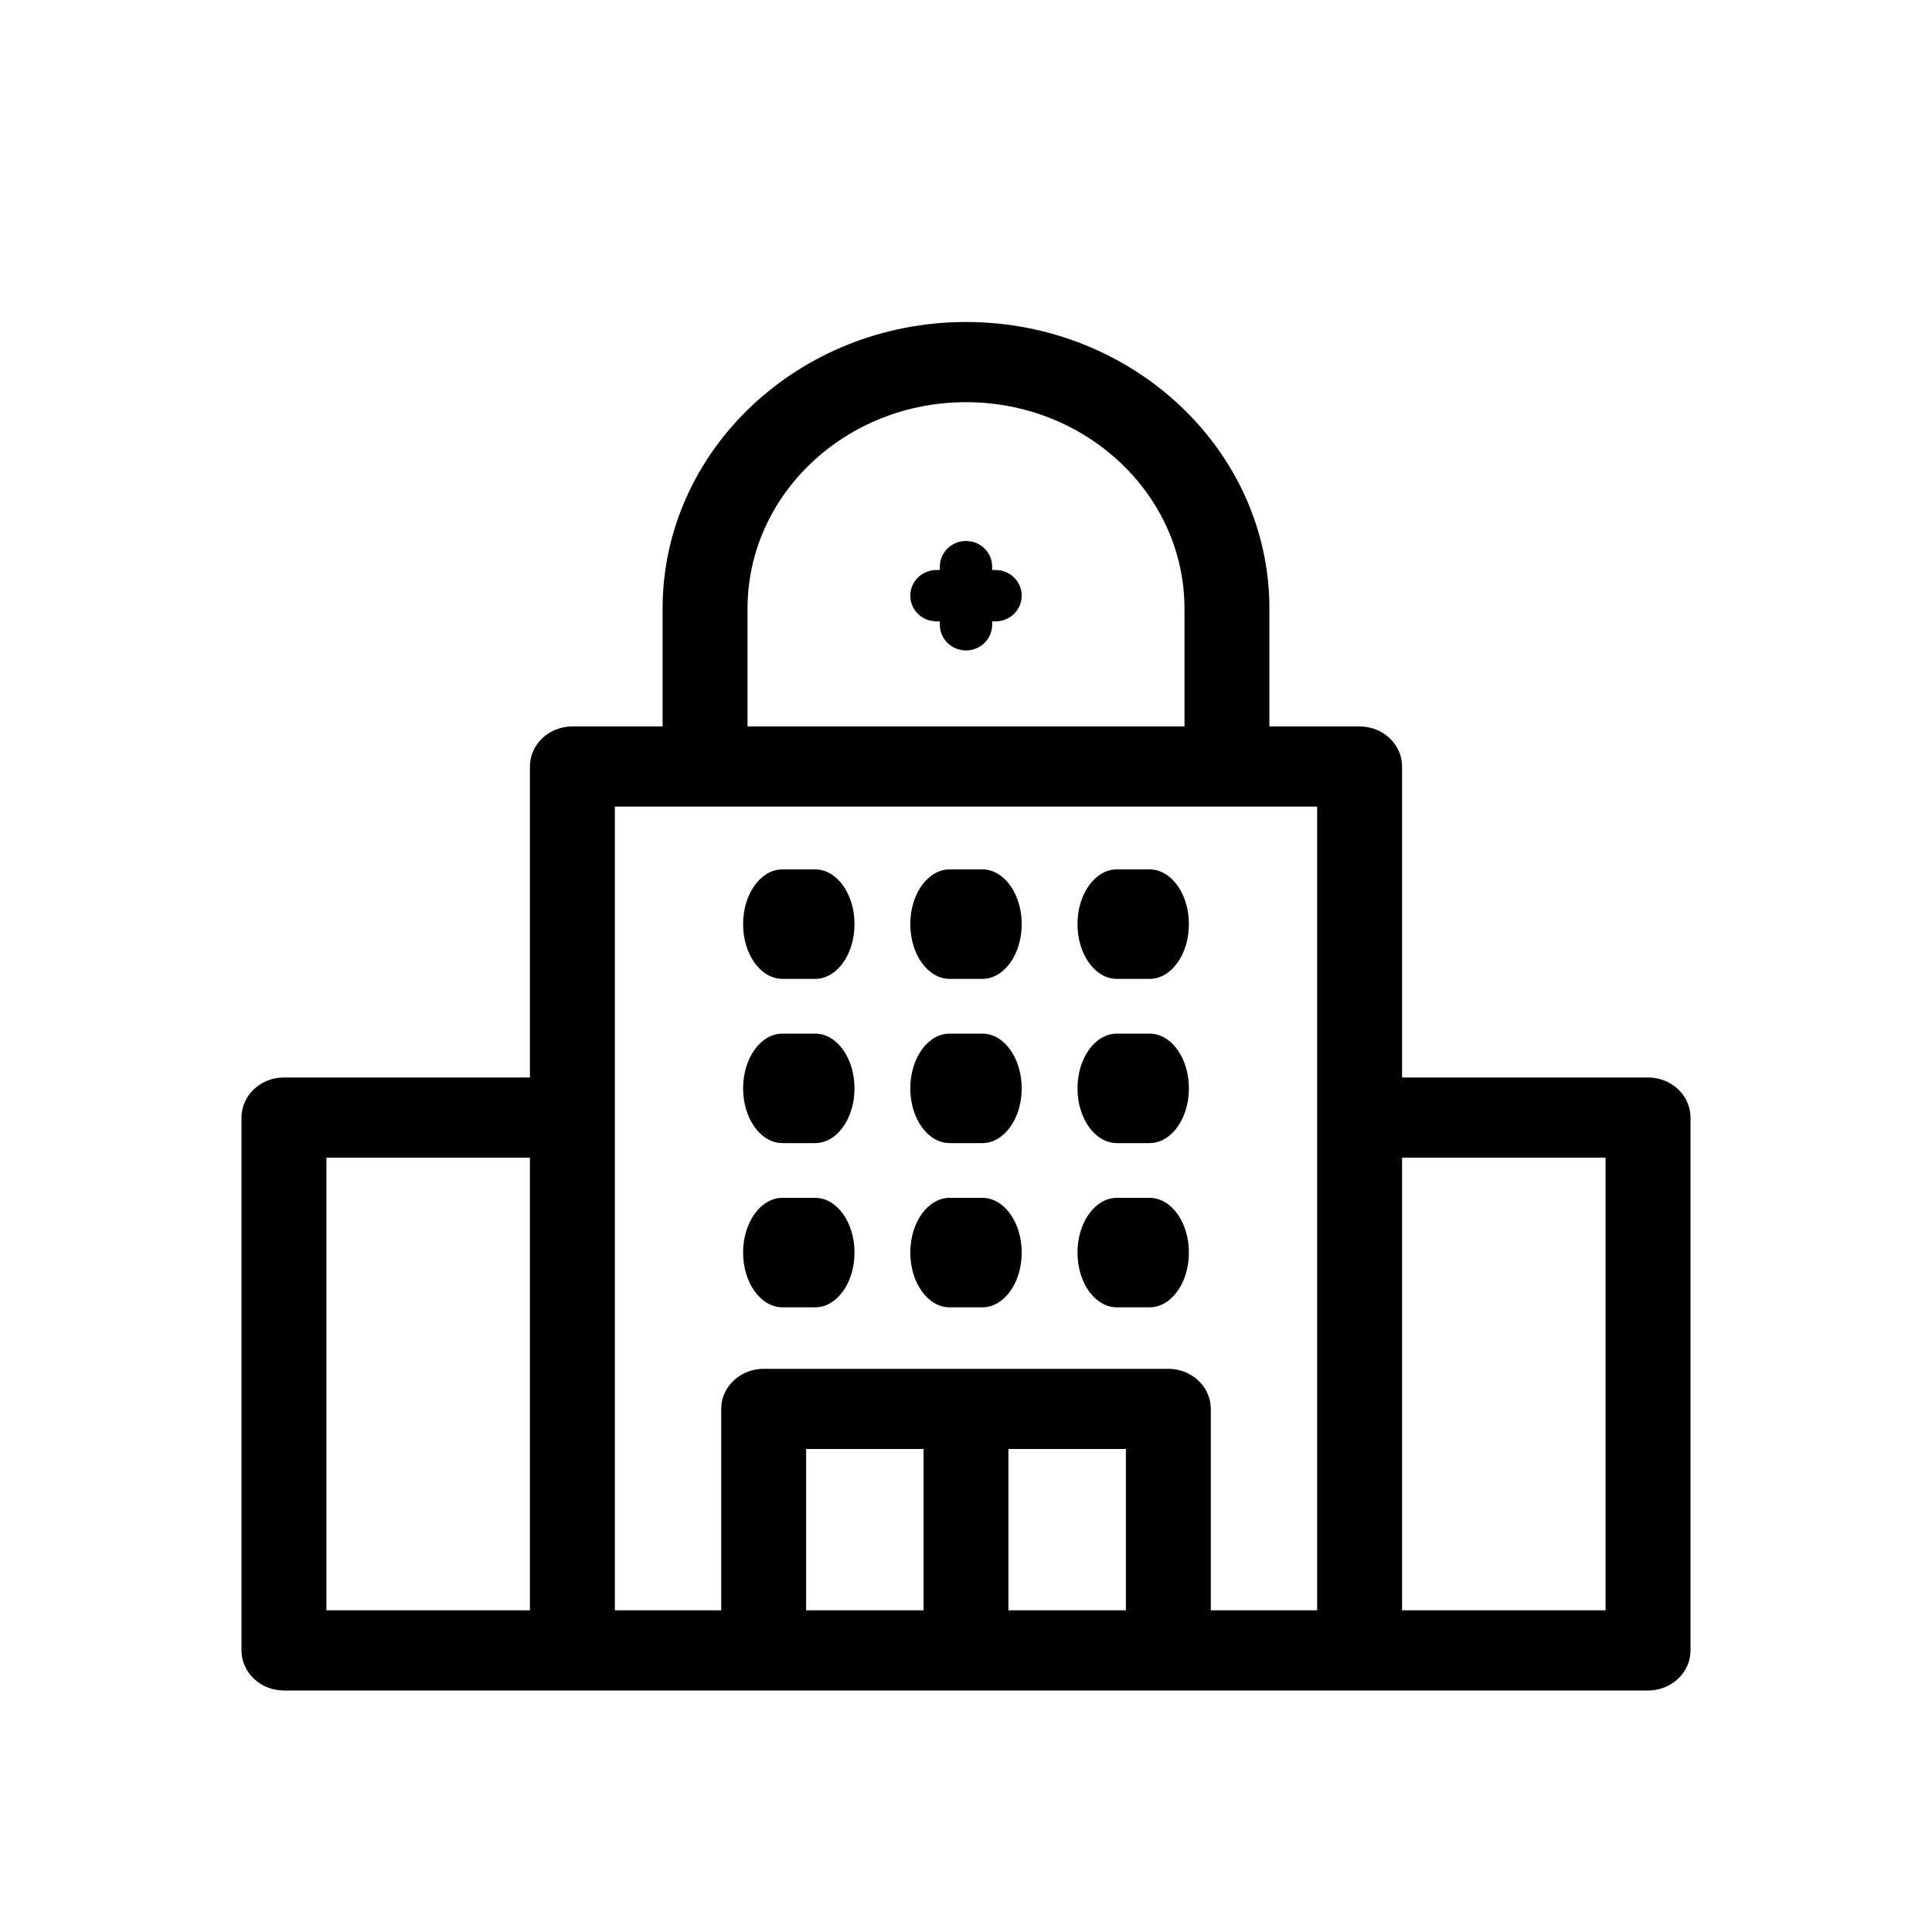 <?xml version="1.0" encoding="UTF-8"?>
<svg width="24px" height="24px" viewBox="0 0 24 24" version="1.1" xmlns="http://www.w3.org/2000/svg" xmlns:xlink="http://www.w3.org/1999/xlink">
    <g stroke="none" stroke-width="1" fill-rule="evenodd">
        <path d="M12,4 C14.078,4 15.769,5.597 15.769,7.56 L15.769,7.56 L15.769,9.024 L16.89,9.024 C17.181,9.024 17.417,9.247 17.417,9.522 L17.417,9.522 L17.417,13.385 L20.473,13.385 C20.764,13.385 21,13.608 21,13.883 L21,13.883 L21,20.502 C21,20.777 20.764,21 20.473,21 L20.473,21 L3.527,21 C3.236,21 3,20.777 3,20.502 L3,20.502 L3,13.883 C3,13.608 3.236,13.385 3.527,13.385 L3.527,13.385 L6.583,13.385 L6.583,9.522 C6.583,9.247 6.819,9.024 7.11,9.024 L7.11,9.024 L8.231,9.024 L8.231,7.56 C8.231,5.597 9.922,4 12,4 Z M6.583,14.381 L4.055,14.381 L4.055,20.004 L6.583,20.004 L6.583,14.381 Z M16.362,10.02 L7.638,10.02 L7.638,20.004 L8.959,20.004 L8.959,17.502 C8.959,17.227 9.195,17.004 9.486,17.004 L9.486,17.004 L14.514,17.004 C14.805,17.004 15.041,17.227 15.041,17.502 L15.041,17.502 L15.041,20.004 L16.362,20.004 L16.362,10.02 Z M13.986,18 L12.527,18 L12.527,20.004 L13.986,20.004 L13.986,18 Z M11.473,18 L10.014,18 L10.014,20.004 L11.473,20.004 L11.473,18 Z M19.945,14.381 L17.417,14.381 L17.417,20.004 L19.945,20.004 L19.945,14.381 Z M14.28,14.88 C14.55,14.88 14.769,15.184 14.769,15.56 C14.769,15.936 14.55,16.24 14.28,16.24 L14.28,16.24 L13.874,16.24 C13.604,16.24 13.385,15.936 13.385,15.56 C13.385,15.184 13.604,14.88 13.874,14.88 L13.874,14.88 Z M12.203,14.88 C12.473,14.88 12.692,15.184 12.692,15.56 C12.692,15.936 12.473,16.24 12.203,16.24 L12.203,16.24 L11.797,16.24 C11.527,16.24 11.308,15.936 11.308,15.56 C11.308,15.184 11.527,14.88 11.797,14.88 L11.797,14.88 Z M10.126,14.88 C10.396,14.88 10.615,15.184 10.615,15.56 C10.615,15.936 10.396,16.24 10.126,16.24 L10.126,16.24 L9.72,16.24 C9.45,16.24 9.231,15.936 9.231,15.56 C9.231,15.184 9.45,14.88 9.72,14.88 L9.72,14.88 Z M14.28,12.84 C14.55,12.84 14.769,13.144 14.769,13.52 C14.769,13.896 14.55,14.2 14.28,14.2 L14.28,14.2 L13.874,14.2 C13.604,14.2 13.385,13.896 13.385,13.52 C13.385,13.144 13.604,12.84 13.874,12.84 L13.874,12.84 Z M12.203,12.84 C12.473,12.84 12.692,13.144 12.692,13.52 C12.692,13.896 12.473,14.2 12.203,14.2 L12.203,14.2 L11.797,14.2 C11.527,14.2 11.308,13.896 11.308,13.52 C11.308,13.144 11.527,12.84 11.797,12.84 L11.797,12.84 Z M10.126,12.84 C10.396,12.84 10.615,13.144 10.615,13.52 C10.615,13.896 10.396,14.2 10.126,14.2 L10.126,14.2 L9.72,14.2 C9.45,14.2 9.231,13.896 9.231,13.52 C9.231,13.144 9.45,12.84 9.72,12.84 L9.72,12.84 Z M14.28,10.8 C14.55,10.8 14.769,11.104 14.769,11.48 C14.769,11.856 14.55,12.16 14.28,12.16 L14.28,12.16 L13.874,12.16 C13.604,12.16 13.385,11.856 13.385,11.48 C13.385,11.104 13.604,10.8 13.874,10.8 L13.874,10.8 Z M12.203,10.8 C12.473,10.8 12.692,11.104 12.692,11.48 C12.692,11.856 12.473,12.16 12.203,12.16 L12.203,12.16 L11.797,12.16 C11.527,12.16 11.308,11.856 11.308,11.48 C11.308,11.104 11.527,10.8 11.797,10.8 L11.797,10.8 Z M10.126,10.8 C10.396,10.8 10.615,11.104 10.615,11.48 C10.615,11.856 10.396,12.16 10.126,12.16 L10.126,12.16 L9.72,12.16 C9.45,12.16 9.231,11.856 9.231,11.48 C9.231,11.104 9.45,10.8 9.72,10.8 L9.72,10.8 Z M12,4.996 C10.503,4.996 9.286,6.146 9.286,7.56 L9.286,7.56 L9.286,9.024 L14.714,9.024 L14.714,7.56 C14.714,6.146 13.497,4.996 12,4.996 Z M12,6.72 L12.065,6.726 C12.213,6.756 12.325,6.885 12.325,7.039 L12.325,7.039 L12.325,7.081 L12.368,7.081 C12.547,7.081 12.692,7.224 12.692,7.4 C12.692,7.576 12.547,7.719 12.368,7.719 L12.368,7.719 L12.325,7.719 L12.325,7.761 C12.325,7.937 12.179,8.08 12,8.08 C11.821,8.08 11.675,7.937 11.675,7.761 L11.675,7.761 L11.675,7.719 L11.632,7.719 L11.632,7.719 L11.567,7.712 C11.419,7.683 11.308,7.554 11.308,7.4 C11.308,7.224 11.453,7.081 11.632,7.081 L11.632,7.081 L11.675,7.081 L11.675,7.039 C11.675,6.863 11.821,6.72 12,6.72 L12,6.72 Z" ></path>
    </g>
</svg>